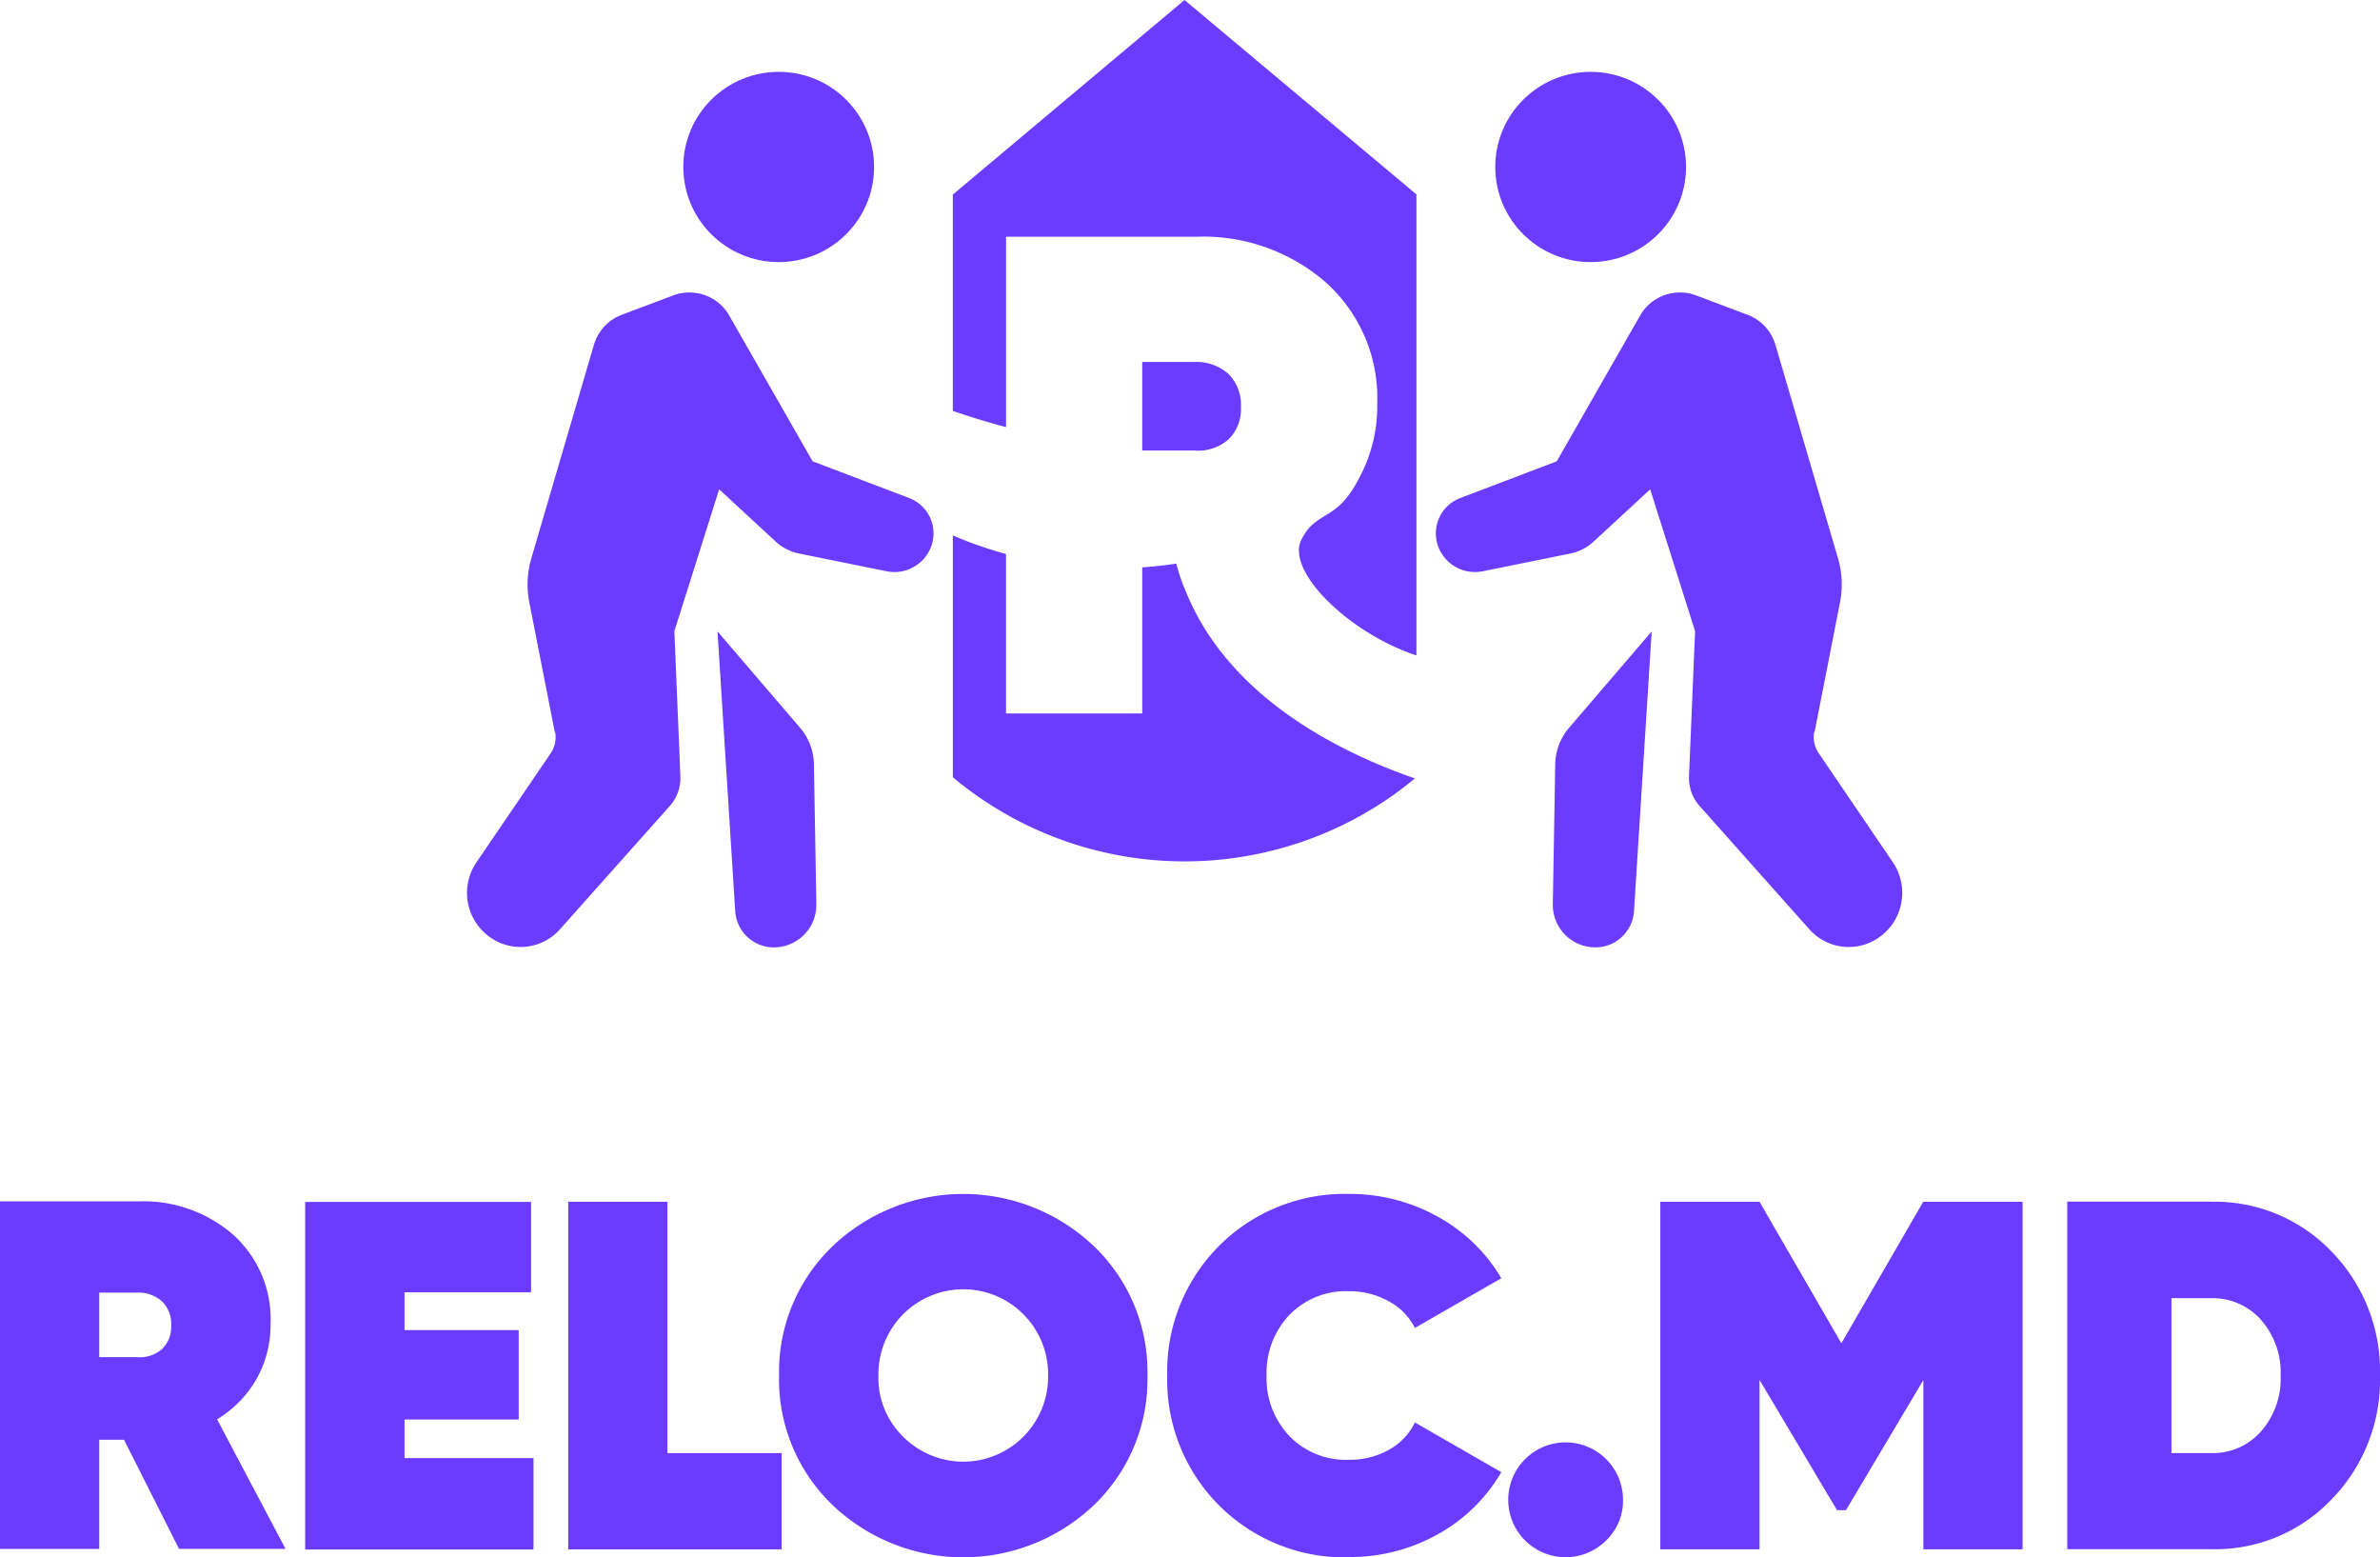 <svg xmlns="http://www.w3.org/2000/svg" viewBox="0 0 183.448 120" fill="#6b3bff"><g transform="translate(-982 -848)"><g transform="translate(659 99.706)"><path d="M45.04,24.131v6.82h3.988a3.558,3.558,0,0,0,2.647-.844,3.237,3.237,0,0,0,.971-2.52,3.327,3.327,0,0,0-.971-2.543,3.685,3.685,0,0,0-2.647-.913H45.04Z" transform="translate(366.002 752.057)"/><path d="M36.514,32.922V18.241H51.206a14.369,14.369,0,0,1,9.976,3.537,11.984,11.984,0,0,1,3.942,9.363,11.644,11.644,0,0,1-1.491,5.872,7.546,7.546,0,0,1-1.214,1.734c-1.052,1.087-2.185,1.168-2.959,2.508a2.79,2.79,0,0,0-.289.59c-.74,2.416,3.6,6.6,8.2,8.381.266.1.532.2.774.277V14.981L50.27,0,32.41,14.993V31.662c1.283.439,2.647.867,4.1,1.248Z" transform="translate(364.032 748.294)"/><path d="M50.235,39.713a17.319,17.319,0,0,1-.6-1.85c-.786.116-1.665.22-2.624.289V49.411h-10.5V37.123a30.8,30.8,0,0,1-4.1-1.433V54.324A27.859,27.859,0,0,0,61.148,58.6a27.561,27.561,0,0,0,6.878-4.185c-5.41-1.884-14.45-6.08-17.779-14.716Z" transform="translate(364.032 753.861)"/><ellipse cx="7.352" cy="7.329" rx="7.352" ry="7.329" transform="translate(375.669 753.831)"/><path d="M6.782,53.371,4.817,43.36a7.152,7.152,0,0,1,.15-3.352L9.8,23.524a3.542,3.542,0,0,1,2.15-2.312l3.965-1.491a3.537,3.537,0,0,1,4.312,1.549l6.427,11.236L34.1,35.338a2.911,2.911,0,0,1,1.722,3.653h0a3.026,3.026,0,0,1-3.456,1.988L25.556,39.6a3.733,3.733,0,0,1-1.711-.879l-4.393-4.057L16,45.591l.462,11.178a3.237,3.237,0,0,1-.809,2.289L7.175,68.572a4.054,4.054,0,0,1-5.063.809h0A4.178,4.178,0,0,1,.748,63.4L6.47,55a2.207,2.207,0,0,0,.335-1.653Z" transform="translate(358.98 751.335)"/><path d="M16.72,42.09l1.364,21.559a2.982,2.982,0,0,0,2.971,2.786h0a3.276,3.276,0,0,0,3.283-3.329l-.185-10.7a4.439,4.439,0,0,0-1.087-2.913Z" transform="translate(361.585 754.859)"/><ellipse cx="7.352" cy="7.329" rx="7.352" ry="7.329" transform="translate(438.254 753.831)"/><path d="M93.809,53.371,95.774,43.36a7.152,7.152,0,0,0-.15-3.352L90.792,23.524a3.542,3.542,0,0,0-2.15-2.312l-3.965-1.491a3.537,3.537,0,0,0-4.312,1.549L73.938,32.506l-7.444,2.832a2.911,2.911,0,0,0-1.722,3.653h0a3.026,3.026,0,0,0,3.456,1.988L75.036,39.6a3.733,3.733,0,0,0,1.711-.879l4.393-4.057L84.6,45.591,84.133,56.77a3.237,3.237,0,0,0,.809,2.289l8.473,9.514a4.054,4.054,0,0,0,5.063.809h0A4.187,4.187,0,0,0,99.843,63.4l-5.722-8.416a2.207,2.207,0,0,1-.335-1.653Z" transform="translate(369.055 751.335)"/><path d="M80.038,42.09,78.674,63.649A2.982,2.982,0,0,1,75.7,66.435h0a3.276,3.276,0,0,1-3.283-3.329l.185-10.7a4.439,4.439,0,0,1,1.087-2.913l6.346-7.4Z" transform="translate(370.273 754.859)"/></g><g transform="translate(876.05 921.21)"><path d="M119.753,46.092l-4.246-8.415H113.6v8.415H105.95V19.31h10.708a10.532,10.532,0,0,1,7.274,2.578,8.753,8.753,0,0,1,2.875,6.824A8.569,8.569,0,0,1,125.721,33a8.667,8.667,0,0,1-3.039,3.105l5.277,9.984h-8.185ZM113.6,26.343v4.97H116.5a2.615,2.615,0,0,0,1.931-.614,2.372,2.372,0,0,0,.713-1.832,2.4,2.4,0,0,0-.713-1.854,2.686,2.686,0,0,0-1.931-.669Z" transform="translate(0 0.051)"/><path d="M135.037,39.088h9.951v7.044h-17.6V19.35H144.8v6.967h-9.754v2.908h8.8v6.89h-8.8V39.1Z" transform="translate(2.084 0.054)"/><path d="M153.517,38.705h8.8v7.417H145.87V19.34h7.647V38.694Z" transform="translate(3.879 0.053)"/><path d="M184.961,42.752a14.609,14.609,0,0,1-20.166,0,13.4,13.4,0,0,1-4.114-9.962,13.4,13.4,0,0,1,4.114-9.962,14.609,14.609,0,0,1,20.166,0,13.4,13.4,0,0,1,4.114,9.962A13.4,13.4,0,0,1,184.961,42.752Zm-14.768-5.31a6.54,6.54,0,0,0,11.224-4.652,6.54,6.54,0,1,0-13.078,0A6.3,6.3,0,0,0,170.193,37.442Z" transform="translate(5.319 0)"/><path d="M201.961,46.79a13.669,13.669,0,0,1-14.011-14,13.669,13.669,0,0,1,14.011-14,13.855,13.855,0,0,1,6.846,1.755,12.863,12.863,0,0,1,4.893,4.74l-6.66,3.829a4.778,4.778,0,0,0-2.03-2.063,6.275,6.275,0,0,0-3.061-.768,6.065,6.065,0,0,0-4.586,1.832,6.463,6.463,0,0,0-1.755,4.663,6.445,6.445,0,0,0,1.755,4.663,6.042,6.042,0,0,0,4.586,1.832,6.124,6.124,0,0,0,3.083-.768,4.771,4.771,0,0,0,2.008-2.107l6.66,3.829a12.813,12.813,0,0,1-4.893,4.784,13.769,13.769,0,0,1-6.846,1.755Z" transform="translate(7.969 0)"/><path d="M219.466,43.776a4.424,4.424,0,1,1,1.284-3.116A4.248,4.248,0,0,1,219.466,43.776Z" transform="translate(10.301 1.698)"/><path d="M250.513,19.34V46.122h-7.647V33.077L236.9,43.1h-.691l-5.969-10.028V46.122H222.59V19.34h7.647l6.309,10.906,6.309-10.906H250.5Z" transform="translate(11.335 0.053)"/><path d="M262.272,19.341a12.44,12.44,0,0,1,9.282,3.84,13.168,13.168,0,0,1,3.73,9.545,13.168,13.168,0,0,1-3.73,9.545,12.383,12.383,0,0,1-9.282,3.84H251.18V19.33h11.092Zm0,19.365a4.946,4.946,0,0,0,3.84-1.668,6.145,6.145,0,0,0,1.514-4.3,6.145,6.145,0,0,0-1.514-4.3,4.978,4.978,0,0,0-3.84-1.668h-3.061V38.706Z" transform="translate(14.113 0.052)"/></g></g></svg>